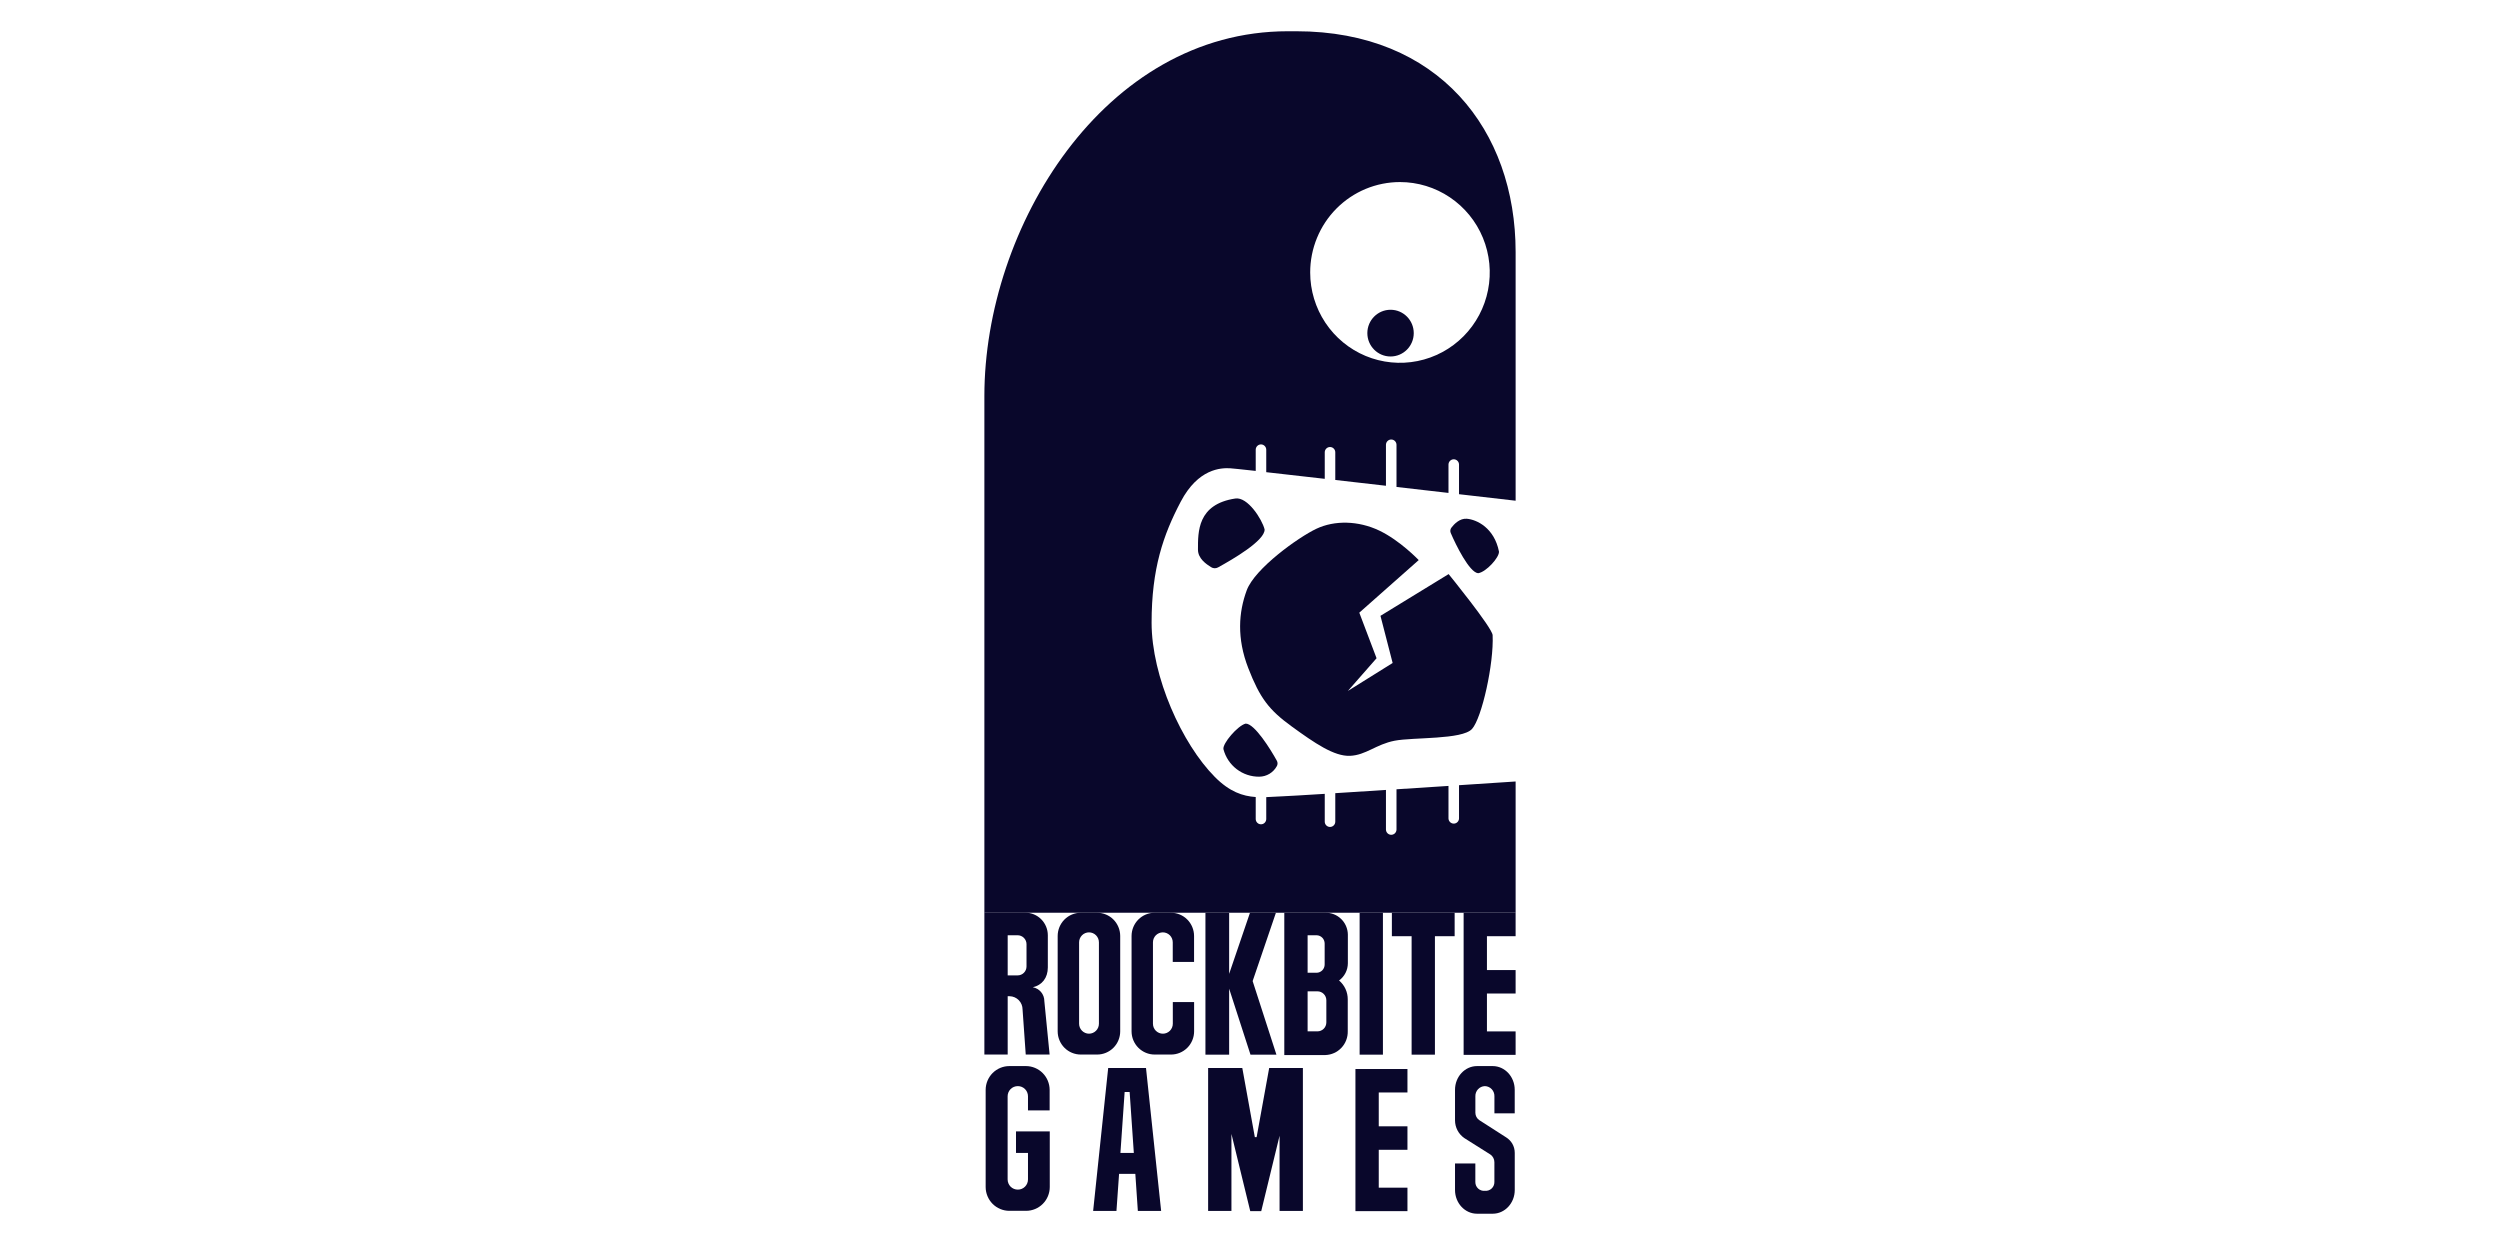 <svg width="160" height="80" viewBox="0 0 160 80" fill="none" xmlns="http://www.w3.org/2000/svg">
<path d="M88.995 22.815C89.815 22.815 90.48 22.145 90.48 21.32C90.48 20.494 89.815 19.825 88.995 19.825C88.175 19.825 87.51 20.494 87.51 21.32C87.51 22.145 88.175 22.815 88.995 22.815Z" fill="#09072B"/>
<path d="M92.846 34.107C92.823 34.052 92.815 33.991 92.823 33.931C92.831 33.872 92.855 33.815 92.892 33.768C93.06 33.542 93.43 33.16 93.879 33.2C94.515 33.254 95.634 33.785 95.934 35.3C95.966 35.668 95.117 36.611 94.601 36.686C94.041 36.637 93.173 34.876 92.846 34.107Z" fill="#09072B"/>
<path d="M81.722 48.695C81.751 48.749 81.765 48.81 81.763 48.871C81.761 48.933 81.743 48.992 81.71 49.044C81.599 49.244 81.437 49.41 81.241 49.527C81.045 49.643 80.822 49.706 80.594 49.708C80.072 49.714 79.562 49.544 79.146 49.225C78.73 48.906 78.432 48.456 78.3 47.947C78.231 47.584 79.214 46.438 79.721 46.311C80.283 46.297 81.324 47.964 81.722 48.695Z" fill="#09072B"/>
<path d="M77.953 36.315C77.885 36.352 77.808 36.37 77.731 36.368C77.653 36.365 77.578 36.342 77.513 36.3C77.208 36.108 76.67 35.755 76.67 35.176C76.67 34.041 76.628 32.273 79.06 31.905C79.849 31.782 80.775 33.239 80.935 33.885C80.958 34.603 78.876 35.806 77.953 36.315Z" fill="#09072B"/>
<path d="M92.712 36.742L88.35 39.413L89.129 42.431L86.263 44.221L88.1 42.127L86.995 39.211L90.797 35.846C90.797 35.846 89.606 34.591 88.269 33.955C86.932 33.318 85.413 33.291 84.252 33.839C83.091 34.387 80.306 36.384 79.79 37.781C79.274 39.177 79.144 40.843 79.891 42.764C80.638 44.684 81.211 45.434 82.674 46.496C84.138 47.558 85.385 48.417 86.403 48.373C87.421 48.329 88.068 47.636 89.258 47.406C90.449 47.175 93.577 47.348 94.208 46.654C94.838 45.96 95.614 42.467 95.528 40.648C95.496 40.164 92.712 36.742 92.712 36.742Z" fill="#09072B"/>
<path d="M93.04 52.711C92.951 52.711 92.865 52.675 92.802 52.612C92.739 52.548 92.703 52.462 92.703 52.372V50.299L89.376 50.514V53.088C89.376 53.178 89.34 53.264 89.277 53.328C89.214 53.391 89.128 53.427 89.038 53.427C88.949 53.427 88.863 53.391 88.8 53.328C88.737 53.264 88.701 53.178 88.701 53.088V50.556C87.557 50.631 86.442 50.702 85.458 50.763V52.586C85.458 52.676 85.423 52.762 85.359 52.826C85.296 52.889 85.21 52.925 85.121 52.925C85.032 52.925 84.946 52.889 84.883 52.826C84.819 52.762 84.784 52.676 84.784 52.586V50.806C83.417 50.891 82.394 50.952 82.051 50.965C81.709 50.979 81.377 51.004 81.04 51.016V52.416C81.04 52.506 81.004 52.592 80.941 52.656C80.878 52.72 80.792 52.755 80.703 52.755C80.613 52.755 80.528 52.72 80.465 52.656C80.401 52.592 80.366 52.506 80.366 52.416V51.01C79.533 50.953 78.697 50.679 77.748 49.723C75.653 47.614 73.702 43.312 73.702 39.851C73.702 36.389 74.447 34.236 75.567 32.107C76.686 29.978 78.149 29.94 78.724 29.969C78.82 29.969 79.427 30.039 80.366 30.139V28.782C80.366 28.692 80.401 28.605 80.465 28.542C80.528 28.478 80.613 28.442 80.703 28.442C80.792 28.442 80.878 28.478 80.941 28.542C81.004 28.605 81.04 28.692 81.04 28.782V30.22L84.784 30.645V28.948C84.784 28.858 84.819 28.772 84.883 28.708C84.946 28.644 85.032 28.609 85.121 28.609C85.21 28.609 85.296 28.644 85.359 28.708C85.423 28.772 85.458 28.858 85.458 28.948V30.718L88.701 31.089V28.468C88.701 28.378 88.737 28.291 88.8 28.228C88.863 28.164 88.949 28.128 89.038 28.128C89.128 28.128 89.214 28.164 89.277 28.228C89.34 28.291 89.376 28.378 89.376 28.468V31.165L92.703 31.547V29.733C92.703 29.643 92.739 29.557 92.802 29.494C92.865 29.43 92.951 29.394 93.04 29.394C93.13 29.394 93.215 29.43 93.279 29.494C93.342 29.557 93.377 29.643 93.377 29.733V31.629L97 32.046V16.13C97 8.325 92.066 2 82.963 2H82.417C70.661 2 63 14.555 63 25.349V58.415H97V50.015L93.377 50.253V52.37C93.378 52.415 93.369 52.459 93.352 52.501C93.335 52.542 93.311 52.58 93.279 52.611C93.248 52.643 93.211 52.668 93.17 52.685C93.129 52.702 93.085 52.711 93.04 52.711ZM89.598 11.652C90.734 11.652 91.845 11.991 92.79 12.627C93.735 13.262 94.472 14.165 94.907 15.222C95.342 16.279 95.456 17.441 95.234 18.563C95.013 19.685 94.466 20.716 93.663 21.525C92.859 22.334 91.836 22.885 90.721 23.108C89.607 23.332 88.451 23.218 87.401 22.781C86.351 22.343 85.454 21.603 84.822 20.652C84.19 19.701 83.852 18.583 83.852 17.439C83.851 16.68 83.999 15.927 84.288 15.225C84.576 14.523 84.999 13.884 85.533 13.347C86.067 12.809 86.701 12.383 87.398 12.092C88.096 11.802 88.843 11.652 89.598 11.652Z" fill="#09072B"/>
<path d="M86.263 61.651V59.805C86.255 59.43 86.1 59.072 85.831 58.812C85.562 58.551 85.201 58.409 84.828 58.416H82.195V67.523H84.822C85.213 67.511 85.583 67.344 85.852 67.058C86.121 66.772 86.266 66.39 86.256 65.996V63.96C86.257 63.73 86.208 63.502 86.112 63.293C86.016 63.084 85.875 62.899 85.7 62.751C85.873 62.625 86.014 62.46 86.112 62.269C86.21 62.078 86.261 61.866 86.263 61.651ZM83.687 59.856H84.26C84.329 59.857 84.397 59.872 84.46 59.899C84.524 59.926 84.581 59.966 84.629 60.016C84.677 60.065 84.715 60.124 84.74 60.188C84.766 60.253 84.779 60.321 84.778 60.391V61.722C84.779 61.792 84.766 61.861 84.74 61.925C84.715 61.989 84.677 62.048 84.629 62.098C84.581 62.147 84.524 62.187 84.46 62.214C84.397 62.242 84.329 62.256 84.26 62.257H83.687V59.856ZM84.886 65.435C84.886 65.51 84.871 65.585 84.842 65.654C84.814 65.724 84.772 65.787 84.719 65.84C84.666 65.893 84.603 65.935 84.534 65.963C84.465 65.992 84.391 66.007 84.316 66.007H83.687V63.445H84.316C84.467 63.445 84.612 63.505 84.719 63.613C84.826 63.72 84.886 63.866 84.886 64.018V65.435Z" fill="#09072B"/>
<path d="M88.507 58.416H87.016V67.498H88.507V58.416Z" fill="#09072B"/>
<path d="M81.691 67.498L80.169 62.789L81.659 58.416H79.999L78.665 62.328V58.416H77.148V67.498H78.665V63.275L80.031 67.498H81.691Z" fill="#09072B"/>
<path d="M93.097 58.416H91.835H90.343H89.08V59.917H90.343V67.498H91.835V59.917H93.097V58.416Z" fill="#09072B"/>
<path d="M96.999 59.917V58.416H95.164H93.672V59.917V62.084V63.585V66.01V67.498V67.511H96.999V66.01H95.164V63.585H96.999V62.084H95.164V59.917H96.999Z" fill="#09072B"/>
<path d="M90.077 69.918V68.417H88.24H86.748V69.918V72.084V73.587V76.011V77.499V77.513H90.077V76.011H88.24V73.587H90.077V72.084H88.24V69.918H90.077Z" fill="#09072B"/>
<path d="M70.216 58.416H69.17C68.778 58.416 68.402 58.572 68.124 58.851C67.847 59.13 67.691 59.509 67.691 59.904V66.011C67.693 66.405 67.85 66.781 68.127 67.059C68.404 67.336 68.779 67.491 69.17 67.491H70.216C70.608 67.491 70.984 67.334 71.261 67.056C71.538 66.777 71.693 66.399 71.693 66.005V59.897C71.691 59.504 71.535 59.127 71.258 58.849C70.982 58.572 70.607 58.416 70.216 58.416ZM70.331 65.518C70.331 65.687 70.264 65.849 70.145 65.968C70.026 66.088 69.865 66.155 69.697 66.156C69.529 66.156 69.368 66.088 69.249 65.969C69.129 65.849 69.062 65.687 69.062 65.518V60.311C69.062 60.141 69.129 59.978 69.248 59.858C69.367 59.738 69.529 59.671 69.697 59.671C69.866 59.672 70.027 59.739 70.146 59.859C70.264 59.979 70.331 60.141 70.331 60.311V65.518Z" fill="#09072B"/>
<path d="M75.06 64.133V65.518C75.06 65.687 74.993 65.849 74.874 65.969C74.755 66.088 74.594 66.156 74.426 66.156C74.342 66.156 74.26 66.14 74.182 66.108C74.105 66.076 74.035 66.029 73.975 65.97C73.916 65.911 73.869 65.84 73.837 65.763C73.805 65.685 73.789 65.602 73.789 65.518V60.311C73.788 60.227 73.805 60.144 73.836 60.066C73.868 59.988 73.915 59.918 73.974 59.858C74.033 59.799 74.103 59.752 74.18 59.72C74.257 59.688 74.339 59.671 74.422 59.671C74.506 59.671 74.588 59.688 74.665 59.72C74.742 59.752 74.812 59.799 74.871 59.858C74.93 59.918 74.977 59.988 75.008 60.066C75.04 60.144 75.056 60.227 75.056 60.311V61.563H76.42V59.904C76.42 59.509 76.264 59.13 75.987 58.851C75.71 58.572 75.334 58.416 74.942 58.416H73.898C73.506 58.416 73.13 58.572 72.853 58.851C72.576 59.13 72.42 59.509 72.42 59.904V66.011C72.422 66.405 72.579 66.781 72.856 67.058C73.133 67.335 73.508 67.491 73.898 67.491H74.945C75.337 67.491 75.713 67.334 75.99 67.056C76.267 66.777 76.423 66.399 76.423 66.005V64.133H75.06Z" fill="#09072B"/>
<path d="M82.949 68.35H81.892H81.228L80.424 72.776H80.309L79.507 68.35H78.812H77.784H77.32V77.5H78.812V72.571L80.016 77.513H80.719L81.892 72.688V77.5H83.385V68.35H82.949Z" fill="#09072B"/>
<path d="M72.822 77.501H74.313L73.344 68.351H70.924L69.961 77.501H71.453L71.621 75.126H72.661L72.822 77.501ZM71.707 73.789L71.977 69.886H72.297L72.565 73.789H71.707Z" fill="#09072B"/>
<path d="M67.177 71.067V69.748C67.174 69.346 67.015 68.96 66.732 68.676C66.45 68.392 66.067 68.231 65.668 68.229H64.599C64.198 68.229 63.814 68.389 63.529 68.673C63.245 68.958 63.084 69.344 63.082 69.748V75.974C63.084 76.378 63.245 76.764 63.529 77.049C63.814 77.333 64.198 77.493 64.599 77.493H65.668C66.069 77.493 66.453 77.333 66.738 77.049C67.022 76.764 67.183 76.378 67.185 75.974V72.411H65.024V73.787H65.791V75.484C65.791 75.57 65.775 75.654 65.742 75.734C65.71 75.813 65.662 75.885 65.602 75.945C65.542 76.006 65.47 76.054 65.392 76.086C65.313 76.119 65.229 76.136 65.144 76.135H65.135C64.963 76.135 64.799 76.067 64.677 75.945C64.556 75.822 64.488 75.657 64.488 75.484V70.163C64.488 69.99 64.556 69.825 64.677 69.703C64.799 69.58 64.963 69.512 65.135 69.512H65.144C65.229 69.511 65.313 69.528 65.392 69.561C65.47 69.594 65.542 69.641 65.602 69.702C65.662 69.763 65.71 69.834 65.742 69.914C65.775 69.993 65.791 70.078 65.791 70.163V71.067H67.177Z" fill="#09072B"/>
<path d="M96.942 71.252V69.748C96.942 68.909 96.31 68.229 95.532 68.229H94.532C93.753 68.229 93.121 68.908 93.121 69.748V71.702C93.121 71.925 93.175 72.145 93.279 72.343C93.382 72.54 93.532 72.709 93.714 72.835L95.385 73.889C95.464 73.944 95.529 74.017 95.573 74.102C95.618 74.188 95.641 74.283 95.641 74.379V75.65C95.642 75.728 95.627 75.806 95.596 75.878C95.566 75.949 95.52 76.014 95.463 76.067C95.406 76.12 95.338 76.16 95.265 76.185C95.191 76.21 95.113 76.219 95.036 76.212H95.028C94.95 76.219 94.872 76.21 94.799 76.185C94.725 76.16 94.658 76.12 94.6 76.067C94.543 76.014 94.498 75.949 94.467 75.878C94.437 75.806 94.421 75.728 94.422 75.65V74.463H93.121V76.159C93.121 76.999 93.753 77.678 94.532 77.678H95.533C96.312 77.678 96.944 76.999 96.944 76.159V73.787C96.945 73.58 96.891 73.377 96.789 73.197C96.69 73.03 96.552 72.89 96.388 72.788L94.682 71.694C94.603 71.642 94.538 71.572 94.493 71.489C94.448 71.406 94.424 71.313 94.424 71.219V70.163C94.419 69.996 94.479 69.834 94.593 69.711C94.706 69.589 94.863 69.517 95.029 69.512H95.038C95.204 69.517 95.361 69.589 95.474 69.711C95.588 69.834 95.648 69.996 95.643 70.163V71.252H96.942Z" fill="#09072B"/>
<path d="M66.838 64.074C66.839 63.862 66.765 63.656 66.63 63.493C66.494 63.331 66.306 63.221 66.098 63.185C66.688 63.053 67.061 62.584 67.061 61.914V59.856C67.06 59.473 66.909 59.106 66.639 58.835C66.37 58.564 66.005 58.412 65.625 58.412H63V67.491H64.492V63.758H64.617C64.837 63.762 65.048 63.853 65.203 64.012C65.358 64.171 65.444 64.384 65.444 64.607L65.647 67.491H67.175L66.838 64.074ZM64.492 59.856H65.121C65.196 59.855 65.271 59.869 65.341 59.898C65.412 59.927 65.475 59.969 65.529 60.023C65.583 60.076 65.625 60.14 65.654 60.211C65.683 60.281 65.698 60.357 65.697 60.433V61.853C65.697 61.928 65.682 62.003 65.654 62.072C65.625 62.142 65.583 62.205 65.53 62.258C65.477 62.311 65.414 62.353 65.345 62.382C65.276 62.41 65.202 62.425 65.127 62.425H64.492V59.856Z" fill="#09072B"/>
</svg>
